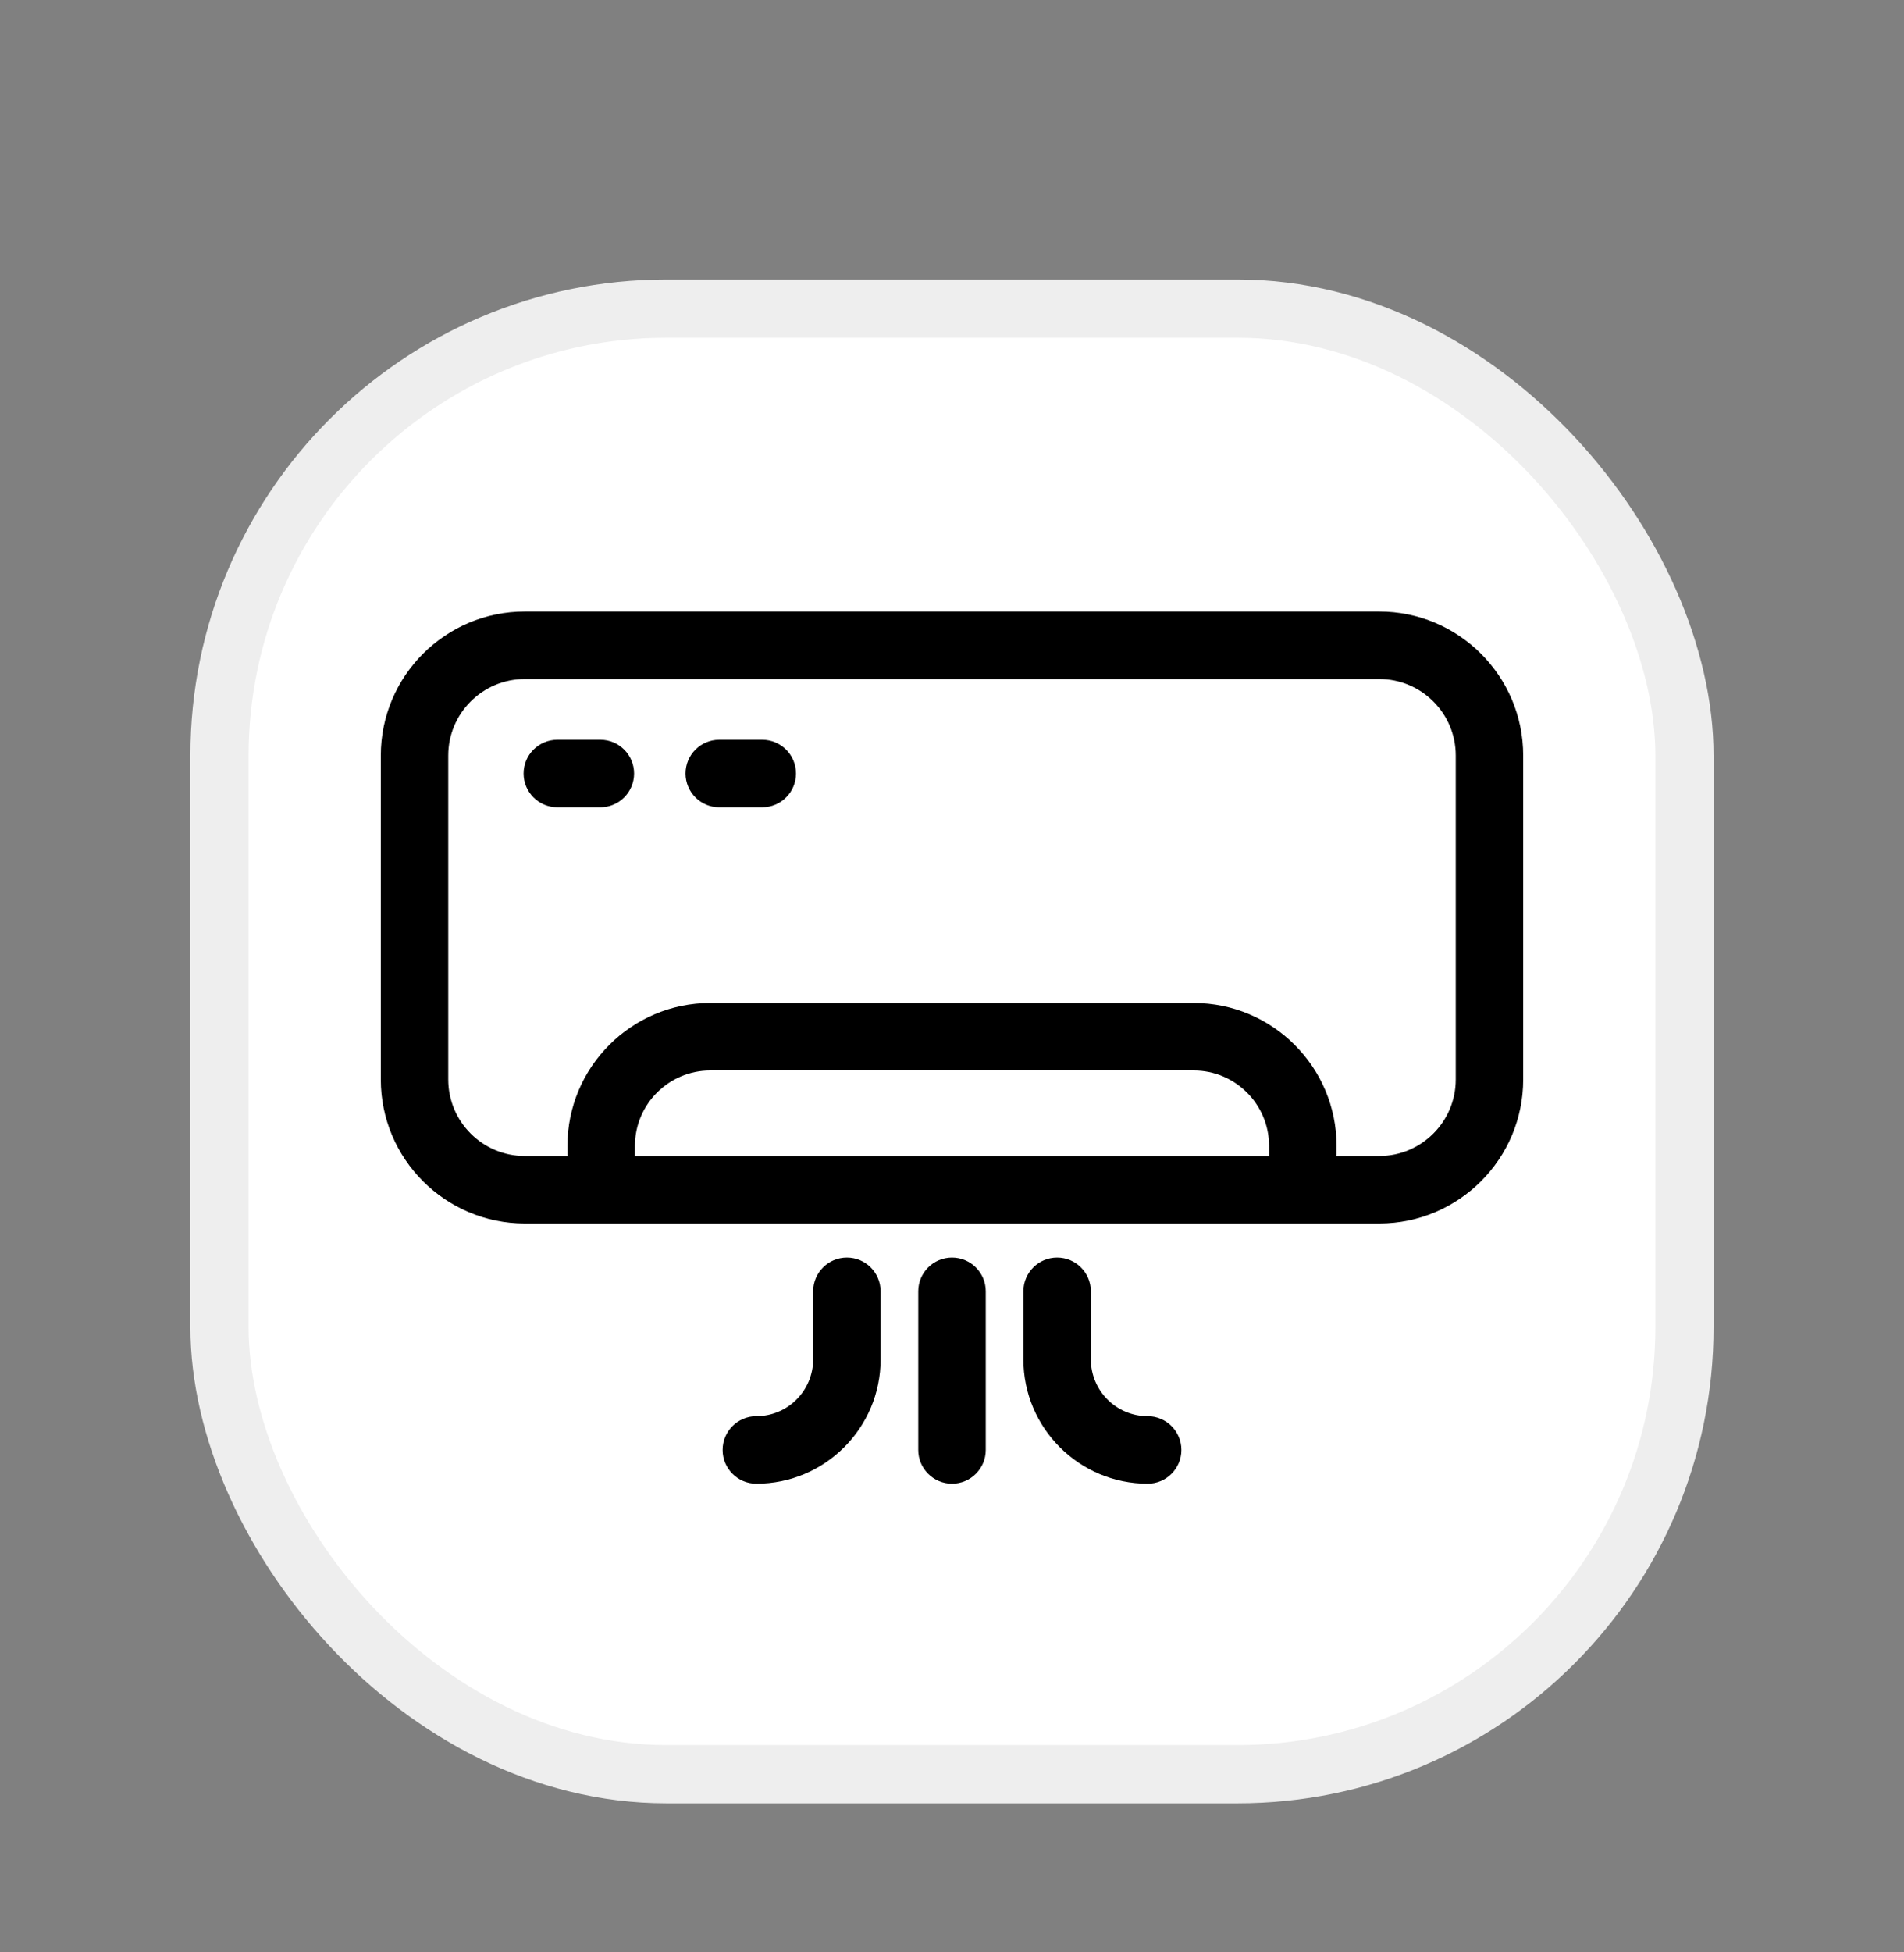 <svg width="40" height="41" viewBox="0 0 40 41" fill="none" xmlns="http://www.w3.org/2000/svg">
<rect x="0" y="0" width="40" height="41" fill="#808080" stroke="none"/>
<rect x="4.611" y="6.481" width="30.777" height="30.777" rx="9.389" fill="white" stroke="#EEEEEE" stroke-width="1.223"/>
<g clip-path="url(#clip0)">
<path d="M28.976 12.842H11.024C9.356 12.842 8 14.199 8 15.866V22.669C8 24.336 9.356 25.693 11.024 25.693H28.976C30.644 25.693 32 24.337 32 22.669V15.866C32 14.199 30.644 12.842 28.976 12.842ZM26.661 24.276H13.339V24.063C13.339 23.19 14.049 22.48 14.921 22.48H25.079C25.951 22.48 26.661 23.19 26.661 24.063V24.276H26.661ZM30.583 22.669C30.583 23.555 29.862 24.276 28.976 24.276H28.079V24.063C28.079 22.409 26.733 21.063 25.079 21.063H14.921C13.267 21.063 11.921 22.409 11.921 24.063V24.276H11.024C10.138 24.276 9.417 23.555 9.417 22.669V15.866C9.417 14.98 10.138 14.26 11.024 14.26H28.976C29.862 14.26 30.583 14.98 30.583 15.866V22.669Z" fill="black"/>
<path d="M16.014 15.535H15.11C14.719 15.535 14.402 15.852 14.402 16.244C14.402 16.635 14.719 16.953 15.11 16.953H16.014C16.405 16.953 16.723 16.635 16.723 16.244C16.723 15.852 16.405 15.535 16.014 15.535Z" fill="black"/>
<path d="M12.613 15.535H11.709C11.317 15.535 11 15.852 11 16.244C11 16.635 11.317 16.953 11.709 16.953H12.613C13.004 16.953 13.321 16.635 13.321 16.244C13.321 15.852 13.004 15.535 12.613 15.535Z" fill="black"/>
<path d="M20 26.409C19.609 26.409 19.291 26.726 19.291 27.117V30.449C19.291 30.84 19.609 31.158 20 31.158C20.391 31.158 20.709 30.84 20.709 30.449V27.117C20.709 26.726 20.391 26.409 20 26.409Z" fill="black"/>
<path d="M24.11 29.74C23.452 29.74 22.917 29.205 22.917 28.547V27.117C22.917 26.726 22.6 26.409 22.208 26.409C21.817 26.409 21.5 26.726 21.5 27.117V28.547C21.5 29.987 22.671 31.158 24.11 31.158C24.502 31.158 24.819 30.84 24.819 30.449C24.819 30.058 24.502 29.74 24.11 29.74Z" fill="black"/>
<path d="M17.792 26.409C17.4 26.409 17.083 26.726 17.083 27.117V28.547C17.083 29.205 16.548 29.74 15.89 29.74C15.498 29.74 15.181 30.058 15.181 30.449C15.181 30.84 15.498 31.158 15.89 31.158C17.329 31.158 18.5 29.987 18.5 28.547V27.117C18.5 26.726 18.183 26.409 17.792 26.409Z" fill="black"/>
</g>
<defs>
<clipPath id="clip0">
<rect width="24" height="24" fill="white" transform="translate(8 10)"/>
</clipPath>
</defs>
</svg>
